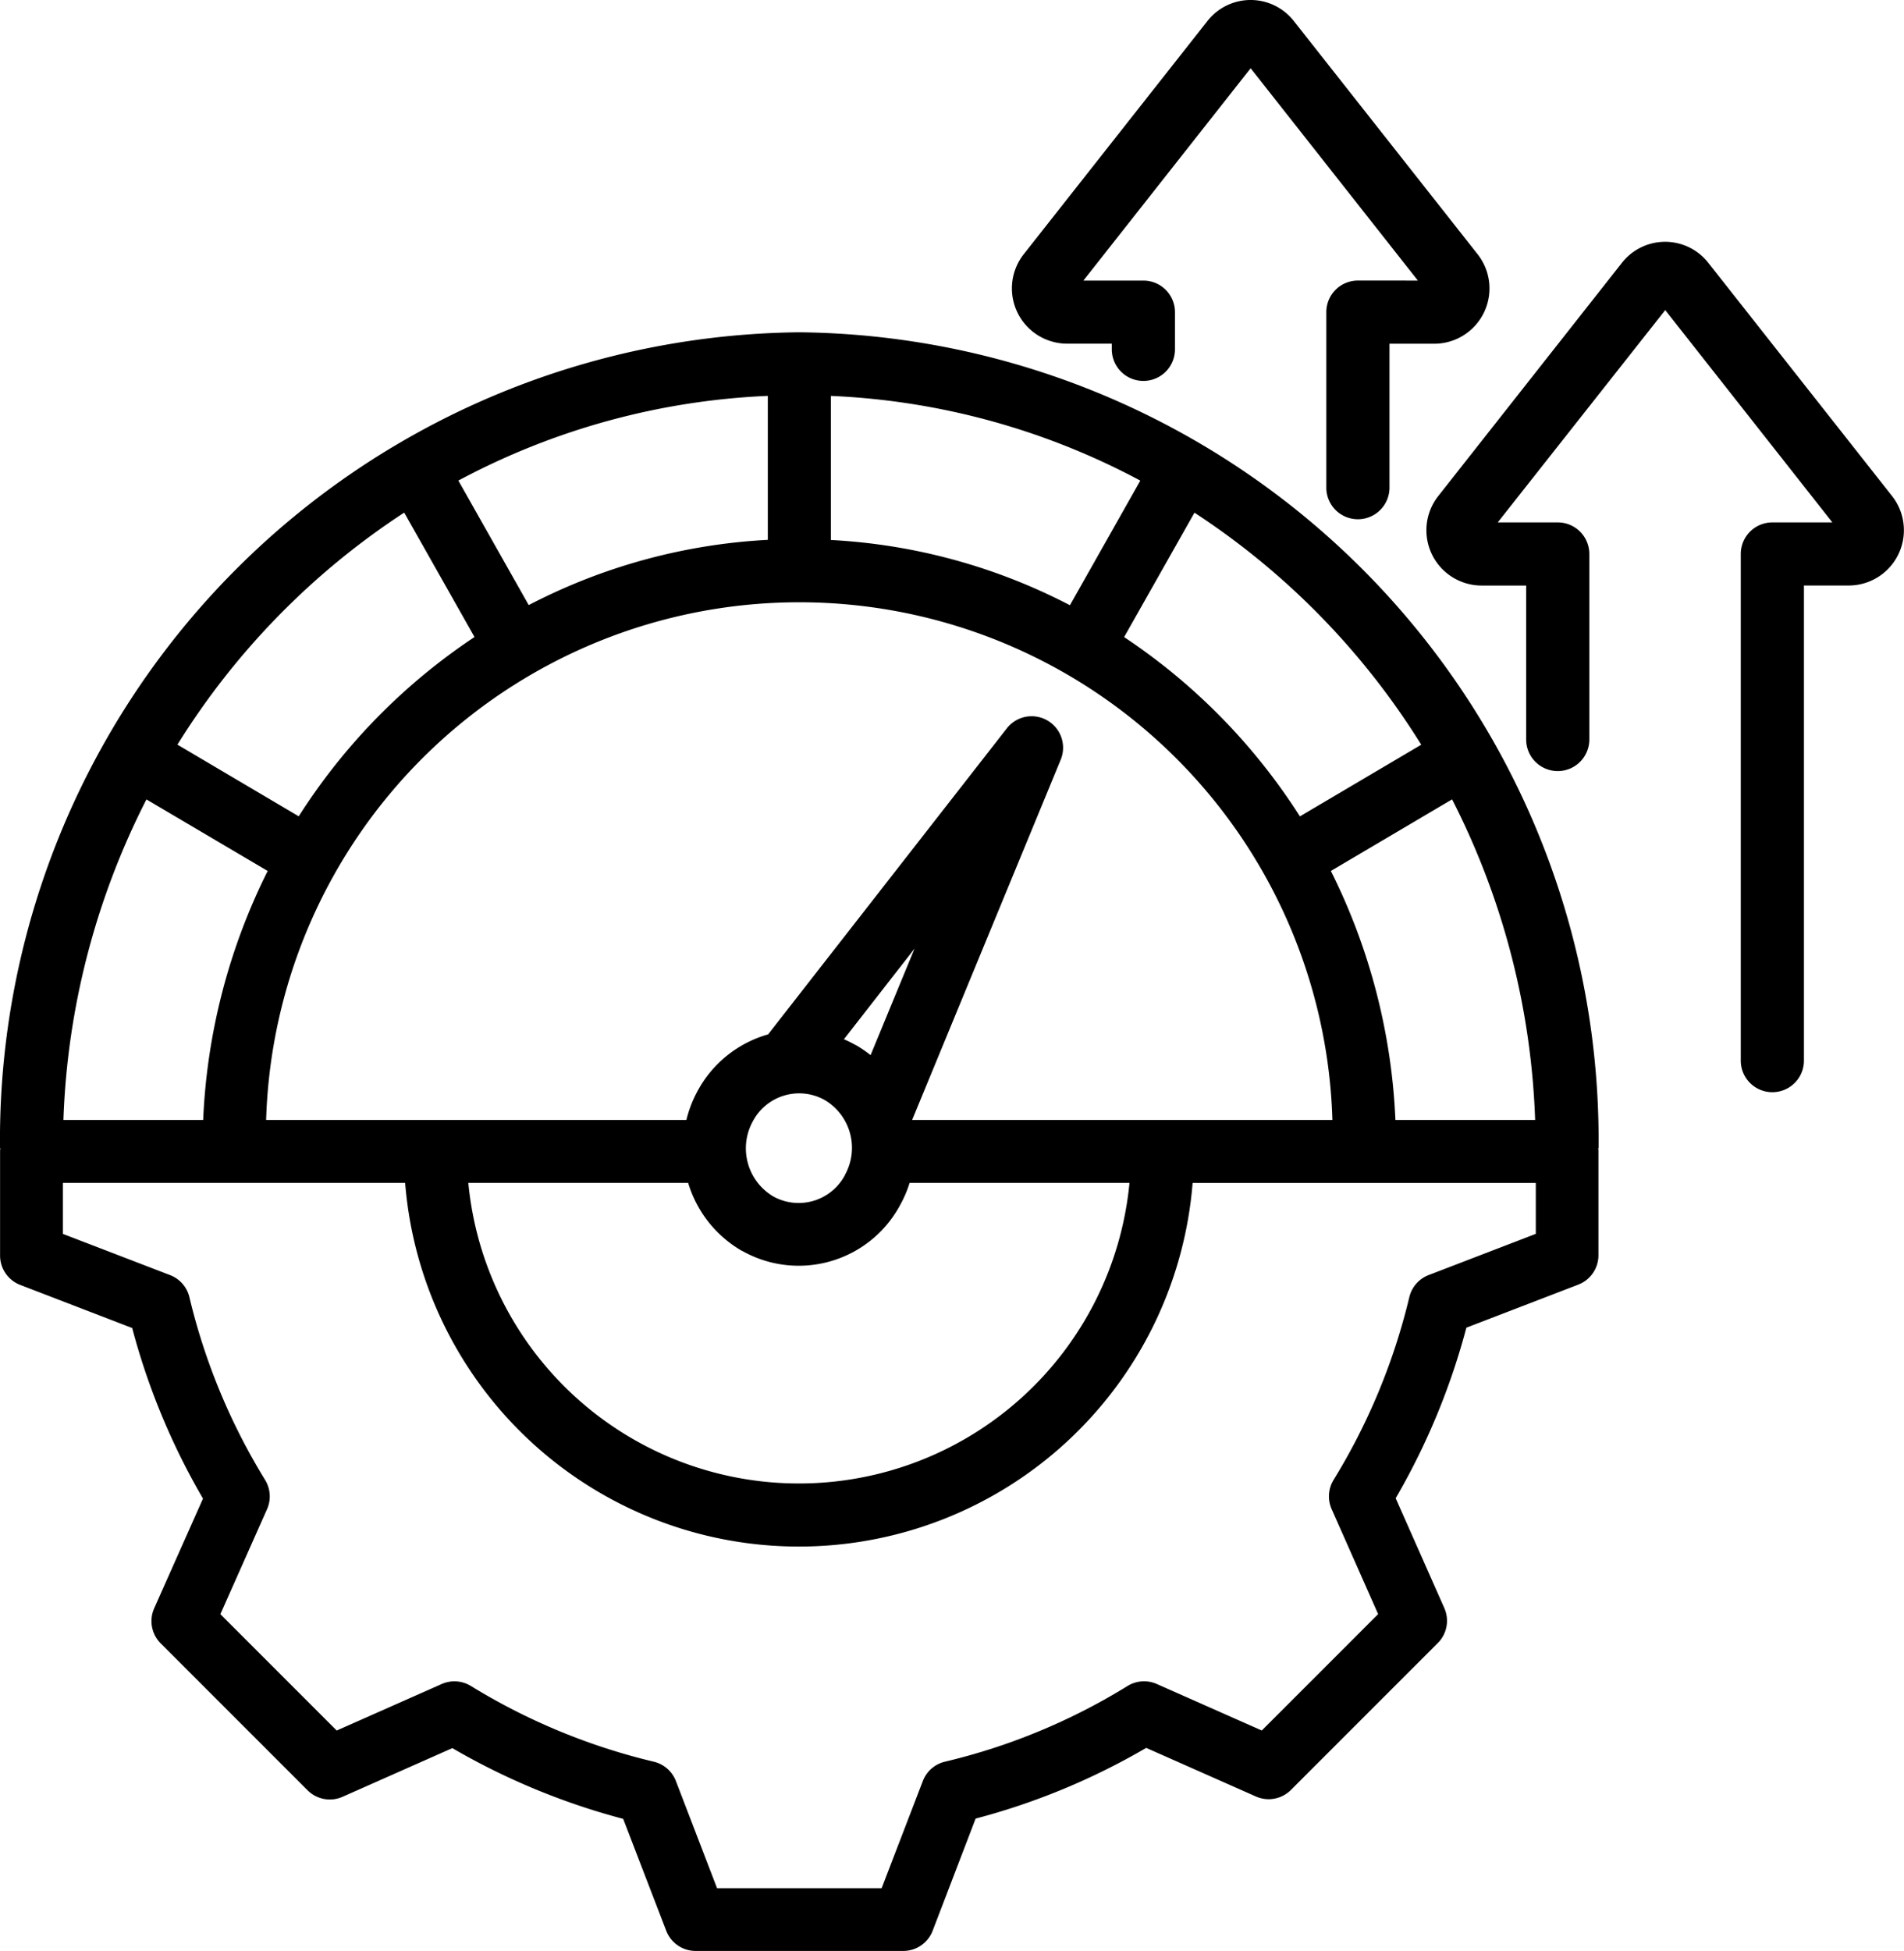 <svg xmlns="http://www.w3.org/2000/svg" width="56.841" height="58.229" viewBox="0 0 56.841 58.229"><path id="efficiency_1_" data-name="efficiency (1)" d="M12.893,41.237h-.006A24.109,24.109,0,0,1,36.748,16.891,24.109,24.109,0,0,1,60.61,41.237H60.6a.961.961,0,0,1,.006.1v3.1a.939.939,0,0,1-.6.876l-3.343,1.286a20.609,20.609,0,0,1-2.11,5.09l1.452,3.278a.939.939,0,0,1-.195,1.044l-4.385,4.385a.939.939,0,0,1-1.044.195l-3.276-1.451a20.373,20.373,0,0,1-5.092,2.11L40.729,64.6a.939.939,0,0,1-.876.6h-6.2a.939.939,0,0,1-.876-.6l-1.286-3.342a20.569,20.569,0,0,1-5.1-2.111L23.113,60.6a.939.939,0,0,1-1.044-.195l-4.385-4.385a.939.939,0,0,1-.194-1.046L18.947,51.7a20.555,20.555,0,0,1-2.114-5.091l-3.344-1.287a.939.939,0,0,1-.6-.876v-3.1a.962.962,0,0,1,.006-.1ZM58.716,40.4a22.734,22.734,0,0,0-2.479-9.569l-3.619,2.137A18.359,18.359,0,0,1,54.545,40.4Zm-3.4-11.2a22.356,22.356,0,0,0-6.77-6.925l-2.1,3.713a18.1,18.1,0,0,1,5.248,5.351Zm-8.387-7.882a21.5,21.5,0,0,0-9.238-2.528v4.3a17.44,17.44,0,0,1,7.137,1.947ZM35.809,18.789a21.5,21.5,0,0,0-9.238,2.528l2.1,3.716a17.441,17.441,0,0,1,7.138-1.947ZM24.954,22.273a22.355,22.355,0,0,0-6.77,6.925l3.621,2.139a18.1,18.1,0,0,1,5.248-5.351Zm-7.695,8.56A22.734,22.734,0,0,0,14.78,40.4h4.172a18.359,18.359,0,0,1,1.926-7.432ZM20.832,40.4H33.378a3.56,3.56,0,0,1,.335-.867,3.466,3.466,0,0,1,2.105-1.688l7.127-9.134a.939.939,0,0,1,1.608.936L40.117,40.4H52.664a15.923,15.923,0,0,0-31.832,0Zm12.6,1.878H26.868a9.914,9.914,0,0,0,19.738,0H40.042a3.532,3.532,0,0,1-.283.661,3.436,3.436,0,0,1-4.714,1.369l-.006,0a3.5,3.5,0,0,1-1.607-2.027Zm-8.451,0H14.765V43.8l3.2,1.23a.939.939,0,0,1,.576.657A18.678,18.678,0,0,0,20.8,51.141a.939.939,0,0,1,.059.875l-1.393,3.133,3.473,3.473,3.134-1.388a.939.939,0,0,1,.871.058,18.7,18.7,0,0,0,5.46,2.26.94.94,0,0,1,.66.576l1.23,3.2h4.913l1.23-3.2a.939.939,0,0,1,.659-.576,18.493,18.493,0,0,0,5.451-2.259.939.939,0,0,1,.874-.06l3.134,1.388,3.474-3.474-1.388-3.134a.939.939,0,0,1,.058-.871,18.735,18.735,0,0,0,2.261-5.454.939.939,0,0,1,.576-.659l3.2-1.23v-1.52H48.491a11.792,11.792,0,0,1-23.509,0Zm13.1-4.287a3.47,3.47,0,0,1,.342.169l.006,0a3.5,3.5,0,0,1,.448.305l1.312-3.179ZM37.5,39.8h0a1.564,1.564,0,0,0-2.138.639,1.669,1.669,0,0,0,.612,2.244,1.564,1.564,0,0,0,2.138-.639l0-.006A1.659,1.659,0,0,0,37.5,39.8ZM55.216,15.348,50.223,9.011,45.23,15.348h1.791a.943.943,0,0,1,.943.943V17.4a.943.943,0,0,1-1.886,0v-.169H44.749a1.65,1.65,0,0,1-1.3-2.67h0L48.926,7.61a1.639,1.639,0,0,1,2.593,0L57,14.563a1.65,1.65,0,0,1-1.3,2.67H54.368v4.295a.943.943,0,0,1-1.886,0V16.29a.943.943,0,0,1,.943-.943Zm12.373,7.217L62.6,16.229,57.6,22.565h1.791a.943.943,0,0,1,.943.943v5.536a.943.943,0,0,1-1.886,0V24.45H57.123a1.65,1.65,0,0,1-1.3-2.67h0L61.3,14.827a1.639,1.639,0,0,1,2.593,0l5.479,6.952a1.65,1.65,0,0,1-1.3,2.67H66.741V38.628a.943.943,0,1,1-1.886,0V23.508a.943.943,0,0,1,.943-.943Z" transform="translate(-12.887 -6.974)" fill-rule="evenodd"></path></svg>